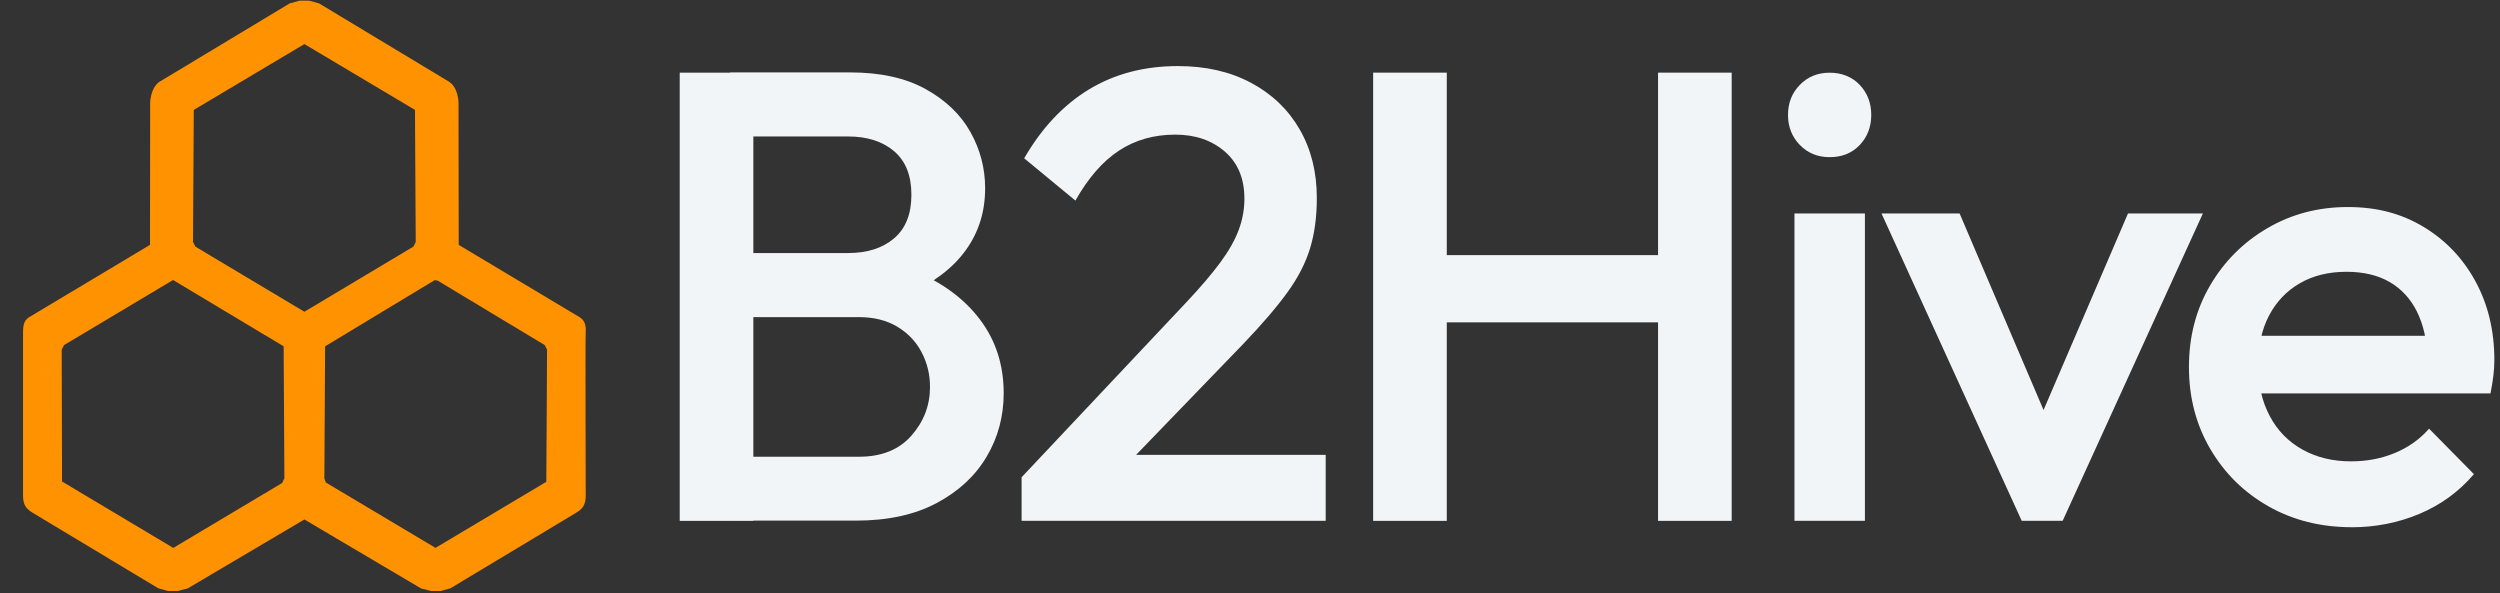 <svg width="434" height="103" viewBox="0 0 434 103" fill="none" xmlns="http://www.w3.org/2000/svg">
<rect x="0" y="0" width="434" height="103" fill="#333333" stroke="none"/>
<path d="M55.391 0.589L78.01 14.219C79.11 14.999 79.511 16.43 79.601 17.73L79.63 42.509L100.69 55.109C101.56 55.669 101.76 56.619 101.68 57.719C101.599 58.819 101.68 84.458 101.68 86.039C101.68 87.619 101.16 88.319 100.061 88.989L78.19 102.129L76.481 102.6H74.8L73.09 102.149L52.84 90.179L32.58 102.149L30.87 102.6H29.19L27.48 102.129L5.62 88.989C4.52 88.319 4 87.619 4 86.039V57.719C4 56.619 4.121 55.669 4.98 55.109L26.04 42.509L26.07 17.73C26.16 16.47 26.55 15.109 27.55 14.279L50.29 0.589L52 0.119H53.68L55.391 0.589ZM11.11 59.909L10.71 60.709L10.77 83.589L30.08 95.119L48.97 83.85L49.37 83.049L49.24 60.119L30.04 48.609L11.11 59.909ZM56.44 60.119L56.31 83.049L56.56 83.759L75.6 95.109L94.84 83.64L94.97 60.709L94.57 59.909L75.98 48.719L75.46 48.629L56.44 60.119ZM33.64 19.079L33.51 42.009L33.91 42.81L52.84 54.119L71.769 42.81L72.17 42.009L72.04 19.079L52.84 7.649L33.64 19.079Z" fill="#FF9201"/>
<path d="M118 90.41V12.61H130.78V90.42H118V90.41ZM126.78 90.41V79.29H149.12C153.05 79.29 156.08 78.07 158.23 75.62C160.38 73.17 161.45 70.36 161.45 67.17C161.45 65.02 160.97 63.02 160 61.17C159.04 59.32 157.63 57.84 155.78 56.72C153.93 55.61 151.7 55.05 149.11 55.05H126.77V43.93H147.22C150.55 43.93 153.22 43.08 155.22 41.37C157.22 39.67 158.22 37.15 158.22 33.81C158.22 30.47 157.22 27.96 155.22 26.25C153.22 24.55 150.55 23.69 147.22 23.69H126.77V12.57H147.56C152.82 12.57 157.19 13.53 160.68 15.46C164.16 17.39 166.76 19.87 168.46 22.91C170.16 25.95 171.02 29.21 171.02 32.69C171.02 36.77 169.89 40.36 167.63 43.47C165.37 46.58 162.05 49.1 157.68 51.03L158.68 47.03C163.57 49.03 167.39 51.85 170.13 55.48C172.87 59.11 174.24 63.37 174.24 68.26C174.24 72.26 173.26 75.93 171.29 79.26C169.33 82.59 166.44 85.28 162.62 87.32C158.8 89.36 154.12 90.38 148.56 90.38H126.77L126.78 90.41Z" fill="#F2F5F8"/>
<path d="M177.35 82.851L206.03 52.391C208.4 49.871 210.33 47.611 211.81 45.611C213.29 43.611 214.37 41.721 215.03 39.941C215.7 38.161 216.03 36.351 216.03 34.491C216.03 31.011 214.9 28.281 212.64 26.321C210.38 24.361 207.51 23.371 204.03 23.371C200.32 23.371 197.06 24.301 194.25 26.151C191.43 28.001 188.91 30.891 186.69 34.821L177.8 27.481C180.84 22.221 184.58 18.241 189.03 15.531C193.48 12.831 198.63 11.471 204.48 11.471C209.3 11.471 213.52 12.431 217.15 14.361C220.78 16.291 223.6 18.971 225.6 22.421C227.6 25.871 228.6 29.851 228.6 34.371C228.6 37.631 228.21 40.541 227.43 43.101C226.65 45.661 225.34 48.211 223.48 50.771C221.63 53.331 219.07 56.311 215.81 59.721L193.8 82.511L177.35 82.841V82.851ZM177.35 90.411V82.851L188.35 78.961H230.14V90.411H177.34H177.35Z" fill="#F2F5F8"/>
<path d="M238.379 90.411V12.611H251.159V90.421H238.379V90.411ZM247.159 55.961V44.291H290.619V55.961H247.159ZM287.839 90.411V12.611H300.619V90.421H287.839V90.411Z" fill="#F2F5F8"/>
<path d="M317.628 27.281C315.548 27.281 313.828 26.581 312.458 25.171C311.088 23.761 310.398 22.021 310.398 19.951C310.398 17.881 311.078 16.131 312.458 14.731C313.828 13.321 315.548 12.621 317.628 12.621C319.708 12.621 321.518 13.331 322.848 14.731C324.178 16.141 324.848 17.881 324.848 19.951C324.848 22.021 324.178 23.771 322.848 25.171C321.518 26.581 319.768 27.281 317.628 27.281ZM311.518 90.411V37.061H323.748V90.411H311.518Z" fill="#F2F5F8"/>
<path d="M350.969 90.41L326.629 37.06H340.189L358.749 80.52H350.749L369.419 37.06H382.419L358.079 90.41H350.969Z" fill="#F2F5F8"/>
<path d="M408.22 91.521C402.89 91.521 398.09 90.321 393.83 87.911C389.57 85.501 386.2 82.191 383.72 77.961C381.24 73.741 380 69.001 380 63.731C380 58.461 381.22 53.751 383.67 49.561C386.12 45.371 389.43 42.061 393.62 39.611C397.81 37.161 402.46 35.941 407.57 35.941C412.68 35.941 416.92 37.091 420.74 39.391C424.56 41.691 427.56 44.841 429.74 48.841C431.92 52.841 433.02 57.401 433.02 62.511C433.02 63.401 432.96 64.311 432.85 65.231C432.74 66.161 432.57 67.171 432.35 68.291H388.56V58.291H426.02L421.46 62.291C421.31 59.031 420.68 56.291 419.57 54.071C418.46 51.851 416.88 50.141 414.85 48.961C412.81 47.781 410.31 47.181 407.35 47.181C404.24 47.181 401.53 47.851 399.24 49.181C396.94 50.511 395.16 52.391 393.9 54.791C392.64 57.201 392.01 60.071 392.01 63.411C392.01 66.751 392.68 69.671 394.01 72.191C395.34 74.711 397.23 76.661 399.68 78.031C402.13 79.401 404.94 80.091 408.13 80.091C410.87 80.091 413.41 79.611 415.74 78.641C418.07 77.681 420.06 76.271 421.69 74.421L429.47 82.311C426.88 85.351 423.73 87.641 420.02 89.201C416.31 90.761 412.39 91.531 408.24 91.531L408.22 91.521Z" fill="#F2F5F8"/>
</svg>
